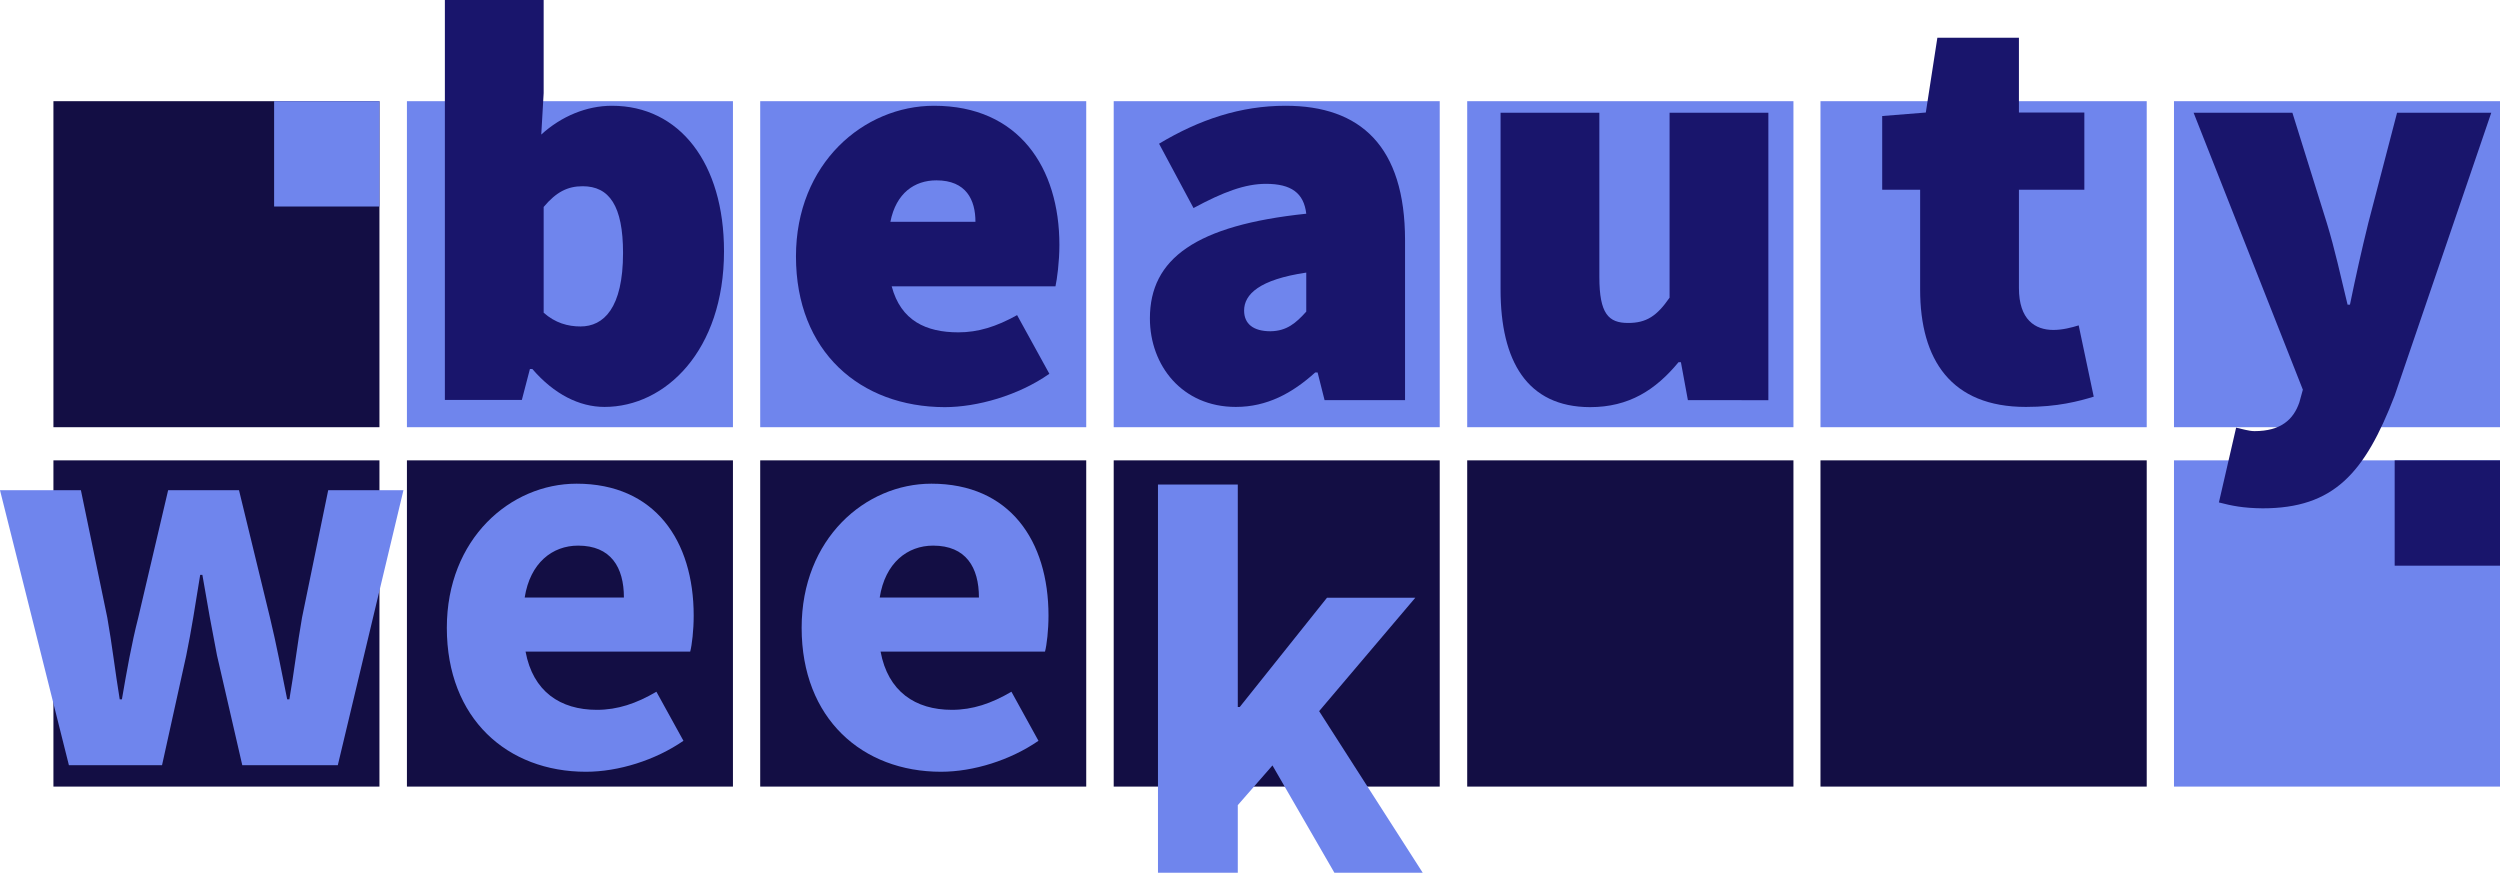 <?xml version="1.0" encoding="UTF-8"?> <svg xmlns="http://www.w3.org/2000/svg" xmlns:xlink="http://www.w3.org/1999/xlink" version="1.1" id="Layer_1" x="0px" y="0px" viewBox="0 0 1146.4 400.2" xml:space="preserve"> <g> <rect x="24.5" y="211.1" fill="#130E44" width="149.5" height="149.6"></rect> <rect x="186.6" y="211.1" fill="#130E44" width="149.5" height="149.6"></rect> <rect x="348.6" y="211.1" fill="#130E44" width="149.5" height="149.6"></rect> <rect x="510.7" y="211.1" fill="#130E44" width="149.5" height="149.6"></rect> <rect x="672.8" y="211.1" fill="#130E44" width="149.6" height="149.6"></rect> <rect x="834.8" y="211.1" fill="#130E44" width="149.6" height="149.6"></rect> <rect x="996.9" y="211.1" fill="#6F85ED" width="149.6" height="149.6"></rect> <rect x="24.5" y="46.4" fill="#130E44" width="149.5" height="149.5"></rect> <rect x="186.6" y="46.4" fill="#6F85ED" width="149.5" height="149.5"></rect> <rect x="348.6" y="46.4" fill="#6F85ED" width="149.5" height="149.5"></rect> <rect x="510.7" y="46.4" fill="#6F85ED" width="149.5" height="149.5"></rect> <rect x="672.8" y="46.4" fill="#6F85ED" width="149.6" height="149.5"></rect> <rect x="834.8" y="46.4" fill="#6F85ED" width="149.6" height="149.5"></rect> <rect x="996.9" y="46.4" fill="#6F85ED" width="149.6" height="149.5"></rect> <rect x="1098.1" y="211.1" fill="#19156C" width="48.3" height="48.3"></rect> <rect x="125.7" y="46.4" fill="#6F85ED" width="48.3" height="48.3"></rect> <polygon fill="#6F85ED" points="531,222.2 567.6,222.2 567.6,324.2 568.5,324.2 608.5,274.1 649,274.1 604.9,326.1 652.4,400.2 611.9,400.2 583.5,351 567.6,369.2 567.6,400.2 531,400.2 "></polygon> <path fill="#19156C" d="M244.1,169.2H243l-3.7,14.2H204V0h45.3v42.7l-1.1,19c9.2-8.4,20.8-13.2,32.4-13.2 c31.1,0,51.4,26.4,51.4,66.7c0,45.6-26.9,71.4-54.8,71.4C265.7,186.6,254.1,180.8,244.1,169.2 M285.7,116 c0-21.6-6.3-30.6-18.5-30.6c-6.9,0-12.1,2.6-17.9,9.5v48.5c5.3,4.7,11.1,6.3,16.9,6.3C276.8,149.7,285.7,141.3,285.7,116"></path> <path fill="#19156C" d="M365,117.6c0-42.7,31.1-69.1,63.3-69.1c39,0,57.5,28.5,57.5,63.8c0,7.9-1.1,15.8-1.8,19h-75.1 c4.2,15.8,15.8,21.1,30.6,21.1c9,0,17.4-2.6,26.9-7.9l14.8,26.9c-14.2,10-33.2,15.3-48,15.3C394.5,186.6,365,161.3,365,117.6 M447.3,101.7c0-10-4.2-19-17.9-19c-10,0-18.5,5.8-21.1,19H447.3z"></path> <path fill="#19156C" d="M527.3,146c0-27.4,21.1-42.7,71.7-48c-1.1-9.5-6.9-13.7-18.5-13.7c-9.5,0-19.5,3.7-33.2,11.1l-15.8-29.5 c18.5-11.1,37.4-17.4,58-17.4c34.3,0,54.8,18.5,54.8,61.7v73.3h-36.9l-3.2-12.7h-1.1c-10.5,9.5-22.1,15.8-36.4,15.8 C542.1,186.6,527.3,167.6,527.3,146 M599,142.9v-17.9c-21.6,3.2-28.5,10-28.5,17.4c0,6.1,4.2,9.5,12.1,9.5 C590.1,151.8,594.3,148.1,599,142.9"></path> <path fill="#19156C" d="M688.1,132.8V51.7h45.3V127c0,16.9,4.2,21.1,13.2,21.1c8.4,0,13.2-3.2,19-11.6V51.7h45.3v131.8H774 l-3.2-17.4h-1.1c-10.5,12.7-22.7,20.6-40.6,20.6C700.2,186.6,688.1,165.5,688.1,132.8"></path> <path fill="#19156C" d="M880.5,132.8V87h-17.4V53.2l20-1.6l5.3-34.3h37.4v34.3h30V87h-30v45.1c0,14.5,7.4,19.2,15.8,19.2 c4.2,0,8.4-1.1,11.6-2.1l6.9,32.7c-6.9,2.1-16.6,4.7-31.1,4.7C894.7,186.6,880.5,165,880.5,132.8"></path> <path fill="#19156C" d="M1017.5,230.4l7.9-34.3c2.4,0.5,5.8,1.6,8.4,1.6c12.1,0,17.9-5.3,20.6-13.2l1.6-5.8l-50.1-127h45.3 l15.8,50.6c3.7,12.1,6.3,24.2,9.5,37.4h1.1c2.6-12.7,5.3-24.8,8.4-37.4l13.2-50.6h43.2l-44.3,129.7c-13.7,35.6-27.9,51.7-60.6,51.7 C1028.5,233,1023.3,231.9,1017.5,230.4"></path> <path fill="#6F85ED" d="M0,224.8h37.1l12.1,58.4c2.2,12.4,3.6,24.7,5.7,37.5h1c2.2-12.8,4.4-25.4,7.5-37.5l13.7-58.4h32.5 l14.2,58.4c3,12.4,5.3,24.7,7.9,37.5h1c2.2-12.8,3.6-25,5.8-37.5l12-58.4H185l-30.1,126.1h-43.8l-11.6-50.4 c-2.3-11.7-4.4-23.3-6.7-36.9h-1c-2.2,13.6-4,25.3-6.4,37l-11.1,50.3H31.6L0,224.8z"></path> <path fill="#6F85ED" d="M204.9,287.9c0-40.9,29.2-66.1,59.5-66.1c35.9,0,53.7,26.1,53.7,60.5c0,6.7-0.8,13.5-1.6,16.5H241 c3.4,18.3,15.9,26.7,32.7,26.7c9.5,0,18.1-2.9,27.3-8.3l12.4,22.5c-12.9,8.9-29.8,14.2-44.7,14.2 C232.7,353.9,204.9,329.6,204.9,287.9 M286.1,274c0-13.9-6-23.8-21-23.8c-11.8,0-22,7.9-24.5,23.8H286.1z"></path> <path fill="#6F85ED" d="M367.6,287.9c0-40.9,29.2-66.1,59.5-66.1c35.9,0,53.7,26.1,53.7,60.5c0,6.7-0.8,13.5-1.6,16.5h-75.4 c3.4,18.3,15.9,26.7,32.7,26.7c9.5,0,18.1-2.9,27.3-8.3l12.4,22.5c-12.9,8.9-29.8,14.2-44.7,14.2 C395.5,353.9,367.6,329.6,367.6,287.9 M448.9,274c0-13.9-6-23.8-21-23.8c-11.8,0-22,7.9-24.5,23.8H448.9z"></path> </g> </svg> 